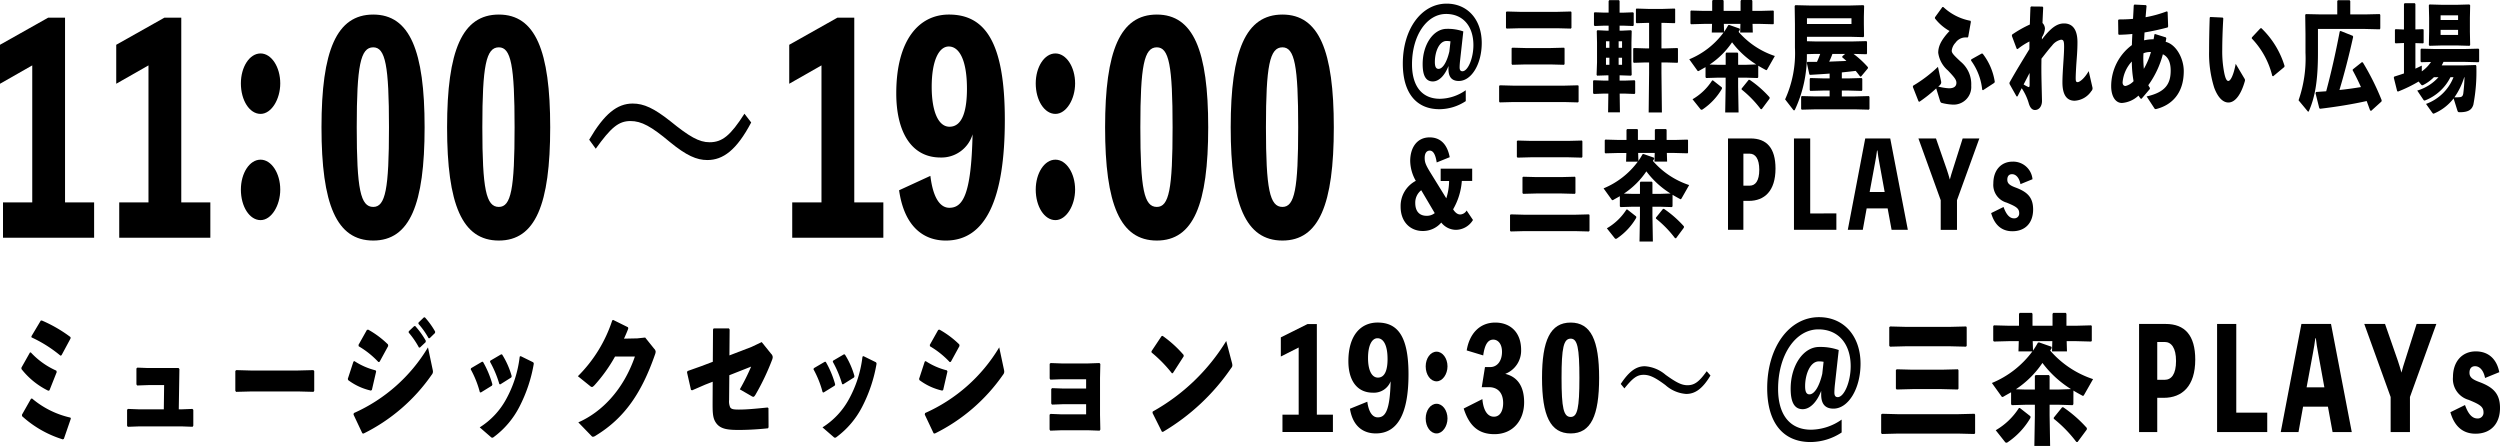<svg xmlns="http://www.w3.org/2000/svg" xmlns:xlink="http://www.w3.org/1999/xlink" width="430" height="76.697" viewBox="0 0 430 76.697">
  <defs>
    <clipPath id="clip-path">
      <rect id="長方形_76" data-name="長方形 76" width="430" height="76.697" fill="none"/>
    </clipPath>
  </defs>
  <g id="info_2401" transform="translate(-2687.744 -1633.658)">
    <g id="グループ_101" data-name="グループ 101" transform="translate(2687.744 1633.658)">
      <g id="グループ_100" data-name="グループ 100" transform="translate(0 0)" clip-path="url(#clip-path)">
        <path id="パス_5759" data-name="パス 5759" d="M248.529,17.381A8.292,8.292,0,0,1,244,18.772c-4.017,0-6.3-2.842-6.3-7.839,0-5.944,3.2-10.317,7.536-10.317,3.609,0,6.04,2.742,6.04,6.771,0,3.588-1.752,6.53-3.942,6.53-1.253,0-1.781-.746-1.781-2.036v-.543c-.634,1.652-1.646,2.66-2.688,2.66-1.194,0-1.752-.988-1.752-2.982,0-3.345,1.827-6.065,4.153-6.065a8.019,8.019,0,0,1,2.839.444l-.558,5.037c-.046.4-.076.886-.076,1.148,0,.464.166.666.483.666.936,0,1.888-2.217,1.888-4.494,0-3.245-1.782-5.361-4.7-5.361-3.307,0-5.86,3.688-5.86,8.666,0,3.727,1.692,5.924,4.8,5.924a7.873,7.873,0,0,0,4.44-1.472ZM245.9,7.1a3.851,3.851,0,0,0-.68-.061c-1.283,0-2.008,1.914-2.008,3.607,0,.827.2,1.19.634,1.19.694,0,1.419-1.108,1.858-2.982Z" transform="translate(3.584 0.01)"/>
        <path id="パス_5760" data-name="パス 5760" d="M265.226,17.522h-8.774l-2.326.061-.106-.142v-2.7l.136-.1,2.3.061h8.774l2.385-.061.076.141v2.68l-.107.122ZM264,4.827H257.63l-2.326.061-.106-.141v-2.7l.136-.1,2.3.061H264l2.385-.061.076.141V4.767l-.106.121Zm-1.194,6.226H258.6l-2.326.061-.107-.141v-2.7l.136-.1,2.3.061h4.213l2.386-.061.076.142v2.679l-.107.122Z" transform="translate(3.83 0.03)"/>
        <path id="パス_5761" data-name="パス 5761" d="M272.371,5.279h.241V4.413h-.785l-1.616.06-.121-.142v-2.1l.107-.121,1.63.06h.785V.181l.107-.162h1.691L274.5.2V2.175h.694l1.631-.06.106.142V4.331l-.106.142-1.631-.06H274.5v.866h.286l1.691-.081.106.142-.045,1.974V10.7l.045,2.156-.106.161-1.8-.06H274.5v.906h.951l1.631-.06.1.14V16.02l-.1.141-1.631-.061h-.937l.046,3.224h-2.038l.045-3.224h-.89l-1.616.061-.121-.141v-2.1l.106-.121,1.631.06h.905v-.906h-.121l-1.827.06-.091-.142.076-2.175V7.314l-.045-1.974.1-.142Zm-.212,2.943h.59V7.093h-.59Zm.59,1.712h-.59v1.208h.59Zm1.586-1.712h.589V7.093h-.589Zm.589,1.712h-.589v1.208h.589Zm7.053-6.005H281.7V8.321h.755l1.993-.06.091.1V10.7l-.091.1-1.993-.061H281.7v1.813l.076,6.792H279.5l.076-6.792V10.74h-.68l-1.948.061-.107-.122v-2.3l.091-.121,1.963.06h.68V3.929h-.182l-1.978.061-.107-.122V1.591l.091-.121,1.994.061h2.582l1.994-.061.09.1V3.888l-.09.1Z" transform="translate(4.07 0.001)"/>
        <path id="パス_5762" data-name="パス 5762" d="M298.1,13.279l-.106.141-1.978-.061h-1.374v1.553l.076,4.433h-2.3l.076-4.433V13.359h-1.374l-1.978.061-.107-.141V11.547c-.317.182-.649.363-1,.564a.654.654,0,0,1-.272.121c-.06,0-.091-.041-.136-.1l-1.39-1.934A13.883,13.883,0,0,0,292.133,5.6H290.11l.046-1.491h-1.375l-2.234.061-.106-.122V1.934l.091-.121,2.248.061h1.4V.141L290.292,0h1.766l.091.141V1.874h2.914V.141L295.17,0H297l.09.141V1.874h1.344l2.25-.061.091.1V4.07l-.091.1-2.25-.061h-1.314l.045,1.491h-2.173l.045-1.491h-2.854l.046,1.37a13.015,13.015,0,0,0,.71-1.149l.165-.04,1.783.624.061.182c-.076.14-.151.261-.226.383a14.075,14.075,0,0,0,6.237,4.151l-1.284,2.257c-.075.121-.12.182-.181.182-.046,0-.091-.04-.182-.08-.408-.222-.815-.444-1.208-.685Zm-7.793.544,1.541,1.21.015.221a10.82,10.82,0,0,1-3.247,3.506.476.476,0,0,1-.271.121.288.288,0,0,1-.212-.141L286.8,17.069a9.836,9.836,0,0,0,3.368-3.225Zm5.709-2.68,1.737-.061A15.255,15.255,0,0,1,293.6,7.274a13.954,13.954,0,0,1-3.865,3.83l1.39.04H292.5V9.188l.106-.141h1.933l.106.141v1.955Zm4.032,5.824L298.7,18.781l-.181-.02a18.714,18.714,0,0,0-3.277-3.366v-.16l1.223-1.511.181.02a18.642,18.642,0,0,1,3.414,3Z" transform="translate(4.316 0)"/>
        <path id="パス_5763" data-name="パス 5763" d="M307.762,9.257l-1.541.04a21.758,21.758,0,0,1-2.053,9.552c-.046.08-.09.121-.151.121-.046,0-.106-.041-.166-.121l-1.373-1.773a19.208,19.208,0,0,0,1.691-8.907V4.1l-.046-3.083.106-.141,2.507.06h6.872l2.355-.06.106.141-.045,1.874V4.117l.03,2.116-.107.141-2.34-.061h-7.371v.765l1.526.041h6.252l2.462-.061.091.141V9.174l-.091.142-2.234-.06a16.069,16.069,0,0,1,2.491,2.3l-.03.2-1.162,1.392-.136.019c-.272-.342-.529-.685-.786-.988-.8.1-1.586.182-2.386.263v1.027h1.255l2.158-.061.107.142v1.934l-.107.141-2.158-.061h-1.255v1.009H314.5l2.385-.061.106.141v2.056l-.106.141-2.385-.061h-6.782l-2.386.061-.1-.141V16.651l.1-.141,2.386.061h2.417V15.562h-1.163l-2.16.061-.1-.141V13.548l.1-.142,2.16.061h1.163v-.826c-1,.081-2.085.141-3.353.221l-.136-.08-.437-1.995.1-.161h1.646c.211-.443.393-.906.559-1.369Zm-1.526-5.139h7.657V3.13h-7.657Zm6.086,5.541.483-.4h-2.191a11.97,11.97,0,0,1-.557,1.329l2.96-.121c-.227-.221-.469-.422-.711-.624Z" transform="translate(4.561 0.014)"/>
        <path id="パス_5764" data-name="パス 5764" d="M328.954,13.846a1.643,1.643,0,0,1,.046.3.52.52,0,0,1-.106.323,1.62,1.62,0,0,1-.408.4,9.423,9.423,0,0,0,1.843.3c.875,0,1.283-.342,1.283-.946,0-.544-.393-.988-1.435-2.1a4.89,4.89,0,0,1-1.691-3.062c0-1.008.393-2.1,1.948-3.749a8.259,8.259,0,0,1-2.521-2.176l.014-.182,1.284-1.772.166.019a9.307,9.307,0,0,0,4.666,2.358l.06.181-.453,2.56-.121.141a1.509,1.509,0,0,0-.317-.02,1.753,1.753,0,0,0-.333.02,2.15,2.15,0,0,0-1.419.887,2.393,2.393,0,0,0-.65,1.369c0,.4.287.726,1.541,1.894a5.007,5.007,0,0,1,1.812,4.131,3.037,3.037,0,0,1-3.321,3.244,9.089,9.089,0,0,1-1.677-.262c-.212-.041-.287-.121-.394-.464l-.633-2.055a23.911,23.911,0,0,1-2.884,2.3l-.152-.061-.982-2.5.046-.2a23.427,23.427,0,0,0,4.273-3.244Zm5.21-3.648,1.8-1.007.166.019a10.468,10.468,0,0,1,2.083,4.837l-.075.182L336.188,15.5l-.137-.08a10.187,10.187,0,0,0-1.916-5.019Z" transform="translate(4.888 0.018)"/>
        <path id="パス_5765" data-name="パス 5765" d="M346.073,6.774c1.509-1.974,2.582-2.761,3.806-2.761,1.194,0,2.31.706,2.31,3.245,0,1.37-.106,2.539-.181,3.566-.061.907-.122,2.076-.122,2.56,0,.544.046.726.348.726.272,0,1.1-.525,1.888-1.9l.619,2.7a1.057,1.057,0,0,1,.045.283.677.677,0,0,1-.211.463,3.685,3.685,0,0,1-2.87,1.653c-1.163,0-2.1-.746-2.1-3.164,0-.927.076-2.115.151-3.285.06-.906.136-1.974.136-2.841,0-.967-.106-1.209-.529-1.209a2.6,2.6,0,0,0-1.54,1.007c-.529.585-1.163,1.411-1.827,2.258,0,.524-.015,1.069-.015,1.612,0,1.653.061,3.466.106,5.623.014.886-.454,1.592-1.209,1.592-.6,0-.921-.585-1.1-1.27a9.388,9.388,0,0,0-1.177-2.478c-.226.423-.453.886-.725,1.41h-.166L340.5,14.412v-.221c1.193-2.137,2.25-3.829,3.413-5.743.016-.444.016-.887.016-1.33A11.33,11.33,0,0,0,341.9,8.427l-.165-.061-.83-2.216.046-.221A19.578,19.578,0,0,1,344,4.2c.029-.947.06-1.934.106-2.982l.106-.121,1.978.02.106.161c-.045.927-.09,1.834-.121,2.66a1.443,1.443,0,0,1,.422.967,3.119,3.119,0,0,1-.513,1.471ZM343.7,14.936a.216.216,0,0,0,.106.021c.106,0,.151-.1.151-.423v-2c-.318.6-.71,1.37-1.027,1.974a5.669,5.669,0,0,0,.77.423" transform="translate(5.134 0.017)"/>
        <path id="パス_5766" data-name="パス 5766" d="M364.374,15.3l-1.42,1.673h-.136a4.216,4.216,0,0,1-.392-.543,4.664,4.664,0,0,1-2.839,1.269c-1.177,0-1.858-1.229-1.858-2.882a8.809,8.809,0,0,1,3.563-7.073c.016-.685.046-1.229.077-1.914-.741.08-1.511.122-2.327.141l-.09-.141-.029-2.357.1-.142c.755,0,1.6-.019,2.462-.1.046-.766.091-1.532.121-2.3l.106-.16,2.024.1.076.181c-.061.625-.107,1.251-.166,1.9a20.485,20.485,0,0,0,3.639-1.008l.151.08.09,2.5-.075.182c-1.374.361-2.657.645-3.987.867l-.075,1.35a7.493,7.493,0,0,1,1.63-.182,6.744,6.744,0,0,0,.136-.806l.107-.1,1.872.585.076.141c-.045.282-.076.463-.106.624,1.812.444,3.11,2.863,3.11,5.038,0,3.829-2.069,5.864-4.786,6.529-.122,0-.182,0-.257-.121l-1.345-2.056c3.247-.725,4.138-2.176,4.138-4.453,0-1.552-.529-2.418-1.345-2.8a15.975,15.975,0,0,1-2.506,5.319,3.389,3.389,0,0,0,.287.484Zm-4.682-1.168c0,.444.2.646.514.646a2.8,2.8,0,0,0,1.374-.827,19.48,19.48,0,0,1-.3-3.385,5.991,5.991,0,0,0-1.586,3.567m4.877-5.2h-.2a3,3,0,0,0-1.088.221c-.014.282-.029.563-.029.847,0,.624.046,1.27.09,1.833a12.391,12.391,0,0,0,1.223-2.9" transform="translate(5.394 0.012)"/>
        <path id="パス_5767" data-name="パス 5767" d="M374.527,2.878l2.13.1.106.14c-.136,2.237-.181,4.232-.181,5.4a19.146,19.146,0,0,0,.346,3.99c.167.787.363,1.371.7,1.371.407,0,.921-1.089,1.269-2.943l1.509,2.539a.509.509,0,0,1,.09.262.757.757,0,0,1-.045.242c-.6,2.1-1.586,3.608-2.809,3.608-.982,0-1.842-.927-2.446-2.559a19.594,19.594,0,0,1-.876-6.267c0-1.632.03-3.567.106-5.764Zm7.158,3.506,1.45-1.551.166-.04a15.08,15.08,0,0,1,4,6.509l-.046.181-1.916,1.592-.152-.061a14.106,14.106,0,0,0-3.532-6.448Z" transform="translate(5.644 0.044)"/>
        <path id="パス_5768" data-name="パス 5768" d="M393.236,2.477h2.9V.18l.107-.141h2.023l.106.141v2.3h2.552l2.507-.06.106.14V4.9l-.106.141-2.507-.061h-8.109V9.087c0,4.715-.483,7.556-1.54,9.974-.046.1-.076.142-.121.142s-.076-.021-.121-.081l-1.555-1.874a21.9,21.9,0,0,0,1.192-8.2v-3.2l-.045-3.286.106-.14Zm3.458,2.841,2.113.847.061.182c-.77,3.466-1.525,6.348-2.356,9.129,1.238-.121,2.477-.3,3.7-.5-.453-1.008-.921-1.955-1.434-2.9l.029-.14,1.571-1.25.165.061a43.776,43.776,0,0,1,3.233,6.487l-.031.222-1.782,1.612-.18-.08c-.2-.544-.393-1.088-.59-1.612-2.6.584-5.33,1.007-8,1.33l-.151-.1L392.39,16l.106-.181,1.736-.121c.862-3.224,1.617-6.549,2.327-10.277Z" transform="translate(5.873 0.001)"/>
        <path id="パス_5769" data-name="パス 5769" d="M410.661,7.448l-1.328-.04V11.8c.361-.161.724-.342,1.1-.524v.988a6.093,6.093,0,0,0,1.586-1.613l-1.691.041-.106-.141V8.5l.106-.141,2.281.061h5.225l2.356-.061.106.141v2.056l-.106.141-2.356-.061h-3.67c-.091.2-.2.4-.3.6H417.7l2.008-.06.106.14a30.125,30.125,0,0,1-.514,6.69c-.286.907-.906,1.29-2.386,1.29-.2,0-.286-.061-.361-.3l-.65-2.076a8.309,8.309,0,0,1-3.322,2.579.349.349,0,0,1-.136.041c-.09,0-.15-.08-.257-.222l-1.027-1.451a8,8,0,0,0,4.727-4.594h-.529a8.234,8.234,0,0,1-4.258,3.95.53.53,0,0,1-.2.06c-.089,0-.15-.06-.225-.182l-1.027-1.531a7.926,7.926,0,0,0,3.654-2.3h-.786a7.154,7.154,0,0,1-1.858,1.35.507.507,0,0,1-.15.041c-.061,0-.136-.041-.243-.182l-.378-.464a24,24,0,0,1-3.563,1.733l-.136-.1-.575-2.3.076-.182c.6-.181,1.147-.362,1.676-.543V7.387l-1.449.061-.106-.121v-2.2l.091-.12,1.464.06V.7l.106-.16h1.752l.107.141V5.049l1.328-.04.091.1V7.347Zm7.989.423-2.159-.061h-2.582l-2.16.061-.1-.141.045-2.277V3.075L411.644.9l.1-.142,2.16.06h2.582l2.13-.06.136.142-.046,2.175V5.453l.046,2.277Zm-4.983-4.434h3.006V2.631h-3.006Zm3.006,1.692h-3.006V6h3.006Zm1.057,8.142a12.181,12.181,0,0,1-1.691,3.465,7.414,7.414,0,0,0,.982-.04c.3-.041.468-.182.543-.6a26.265,26.265,0,0,0,.212-2.821Z" transform="translate(6.116 0.008)"/>
        <path id="パス_5770" data-name="パス 5770" d="M249.773,37.485a3.468,3.468,0,0,1-2.87,1.693,3.219,3.219,0,0,1-2.582-1.25,4.13,4.13,0,0,1-3.217,1.451c-2.054,0-3.775-1.51-3.775-4.171a4.867,4.867,0,0,1,2.612-4.453,7.126,7.126,0,0,1-.966-3.406c0-2.338,1.194-4.07,3.338-4.07,1.843,0,3.035,1.168,3.458,3.406l-2.235.906c-.211-1.37-.6-2.035-1.193-2.035-.558,0-.876.464-.876,1.25,0,.765.182,1.229,1.027,2.6l2.688,4.353a9.877,9.877,0,0,0,.483-2.982h-1.45V28.66h5.422v2.115h-1.782a11.309,11.309,0,0,1-1.5,4.876c.408.645.816.886,1.223.886a1.313,1.313,0,0,0,1.1-.684Zm-8.9-5.118a2.714,2.714,0,0,0-1.027,2.2c0,1.35.65,2.2,1.948,2.2a2.16,2.16,0,0,0,1.4-.464Z" transform="translate(3.579 0.351)"/>
        <path id="パス_5771" data-name="パス 5771" d="M267.071,39.392H258.3l-2.326.061-.106-.142v-2.7l.136-.1,2.3.061h8.774l2.385-.061.076.141v2.68l-.107.122Zm-1.223-12.7h-6.374l-2.326.061-.106-.141v-2.7l.136-.1,2.3.061h6.374l2.385-.061.076.141v2.681l-.106.121Zm-1.194,6.226h-4.213l-2.326.061-.107-.141v-2.7l.136-.1,2.3.061h4.213l2.386-.061.076.142v2.679l-.107.122Z" transform="translate(3.858 0.36)"/>
        <path id="パス_5772" data-name="パス 5772" d="M283.579,35.149l-.106.141-1.978-.061h-1.374v1.553l.076,4.433h-2.3l.076-4.433V35.229H276.6l-1.978.061-.107-.141V33.417c-.317.182-.649.363-1,.564a.654.654,0,0,1-.272.121c-.06,0-.091-.041-.136-.1l-1.39-1.934a13.882,13.882,0,0,0,5.889-4.594H275.59l.046-1.491h-1.375l-2.234.061-.106-.122V23.8l.091-.121,2.248.061h1.4V22.011l.107-.141h1.766l.091.141v1.733h2.914V22.011l.106-.141h1.827l.09.141v1.733h1.344l2.25-.061.091.1V25.94l-.091.1-2.25-.061H282.6l.045,1.491h-2.173l.045-1.491h-2.854l.046,1.37a13.022,13.022,0,0,0,.71-1.149l.165-.04,1.782.624.061.182c-.076.14-.151.261-.226.383a14.074,14.074,0,0,0,6.237,4.151l-1.284,2.257c-.075.121-.12.182-.181.182-.046,0-.091-.04-.182-.08-.408-.222-.815-.444-1.208-.685Zm-7.793.544,1.541,1.21.015.221a10.82,10.82,0,0,1-3.247,3.506.476.476,0,0,1-.271.121.288.288,0,0,1-.212-.141l-1.329-1.672a9.836,9.836,0,0,0,3.368-3.225Zm5.709-2.68,1.737-.061a15.256,15.256,0,0,1-4.154-3.809,13.954,13.954,0,0,1-3.865,3.83l1.39.04h1.374V31.058l.106-.141h1.933l.106.141v1.955Zm4.032,5.824-1.344,1.814-.181-.02a18.672,18.672,0,0,0-3.277-3.365V37.1l1.223-1.511.181.02a18.644,18.644,0,0,1,3.414,3Z" transform="translate(4.097 0.33)"/>
        <path id="パス_5773" data-name="パス 5773" d="M296.672,23.458c2.794,0,4.3,1.653,4.3,5.179,0,3.868-1.9,5.562-4.591,5.562h-.936v4.977h-2.643V23.458Zm-.136,8.121c.966,0,1.645-.806,1.645-2.74,0-1.894-.679-2.761-1.645-2.761h-1.087v5.5Z" transform="translate(4.415 0.354)"/>
        <path id="パス_5774" data-name="パス 5774" d="M311.272,36.355v2.821h-7.294V23.458h2.793v12.9Z" transform="translate(4.584 0.354)"/>
        <path id="パス_5775" data-name="パス 5775" d="M323.427,39.175h-2.794l-.679-3.687h-3.609l-.666,3.687H313.1l3-15.717h4.3ZM318.535,27.69c-.136-.705-.257-1.43-.332-2.156h-.076c-.09.726-.211,1.451-.347,2.156l-.921,4.977h2.582Z" transform="translate(4.721 0.354)"/>
        <path id="パス_5776" data-name="パス 5776" d="M331.7,34.078v5.1H328.9v-5.1l-3.836-10.62h3.021l1.858,5.34c.2.563.362,1.149.528,1.733.152-.6.318-1.128.514-1.733l1.691-5.34h2.87Z" transform="translate(4.902 0.354)"/>
        <path id="パス_5777" data-name="パス 5777" d="M339.522,35.187c.483,1.37,1.087,1.955,1.8,1.955a.831.831,0,0,0,.89-.907c0-.847-.634-1.168-2.145-1.793a3.163,3.163,0,0,1-2.3-3.325c0-2.216,1.3-3.728,3.322-3.728a3.329,3.329,0,0,1,3.413,3.023l-2.069.847c-.211-1.088-.77-1.713-1.449-1.713-.529,0-.815.343-.815.948s.346.947,1.373,1.33c2.024.745,3.067,1.672,3.067,3.788,0,2.317-1.359,3.748-3.564,3.748-1.722,0-3.036-.946-3.655-3.123Z" transform="translate(5.088 0.413)"/>
        <path id="パス_5778" data-name="パス 5778" d="M3.633,62.409l1.464-2.6h.161a13.268,13.268,0,0,0,4.375,3.122l.071.24-1.25,3.146-.2.072a13.191,13.191,0,0,1-4.625-3.743Zm.088,8.1,1.555-2.741.178-.048a15.448,15.448,0,0,0,6.607,3.289l.073.166-1.2,3.481-.179.1a18.44,18.44,0,0,1-7.018-4ZM5.347,57.022l1.607-2.694.179-.024a23.736,23.736,0,0,1,4.946,2.862V57.4l-1.553,2.885-.179.071a22.437,22.437,0,0,0-4.982-3.147Z" transform="translate(0.055 0.819)"/>
        <path id="パス_5779" data-name="パス 5779" d="M23.551,69.464h4.3l.054-4.171H25.283l-2.018.071-.125-.191V62.432l.16-.142,1.839.071h5.251l.143.167-.108,6.936h.518l1.84-.071.142.166v2.717l-.125.191L30.944,72.4H23.605l-1.947.071-.125-.191V69.535l.16-.142Z" transform="translate(0.325 0.94)"/>
        <path id="パス_5780" data-name="パス 5780" d="M53.447,66.264l-.125.19-2.68-.071H42.659L40,66.453l-.125-.19V62.855l.16-.143,2.554.071h7.964l2.751-.071.143.166Z" transform="translate(0.601 0.946)"/>
        <path id="パス_5781" data-name="パス 5781" d="M58.936,64.348l.963-2.956.161-.1a11.93,11.93,0,0,0,3.66,1.6l.089.191-.732,3.17-.161.119a10.26,10.26,0,0,1-3.928-1.812Zm14.59-1.6a1.9,1.9,0,0,1,.053.382.84.84,0,0,1-.2.5A30.961,30.961,0,0,1,61.632,73.765l-.2-.049L59.917,70.5l.055-.262a28.207,28.207,0,0,0,12.751-11.3ZM60.774,58.508l1.446-2.575.215-.048a15.831,15.831,0,0,1,3.411,2.551l.036.263L64.4,61.417l-.2.047a15.019,15.019,0,0,0-3.393-2.716Zm8.644-2.337.929-.882.179-.023a14.3,14.3,0,0,1,1.82,2.527l-.017.24-.983.929h-.179A14.4,14.4,0,0,0,69.4,56.386Zm1.678-1.5.911-.882.179-.024a13.5,13.5,0,0,1,1.768,2.455l-.017.239-.929.905h-.179a13.515,13.515,0,0,0-1.751-2.479Z" transform="translate(0.889 0.811)"/>
        <path id="パス_5782" data-name="パス 5782" d="M79.827,62.418l1.876-1.1h.16a16.556,16.556,0,0,1,1.625,3.887l-.072.214-1.929,1.192-.16-.072a16.993,16.993,0,0,0-1.571-3.932Zm8.519-2.074,2.178,1.072.089.215a25.343,25.343,0,0,1-2.482,7.436,14.958,14.958,0,0,1-4.376,5.174.542.542,0,0,1-.285.143.413.413,0,0,1-.268-.143L81.309,72.6a13.083,13.083,0,0,0,4.554-4.862,19.851,19.851,0,0,0,2.322-7.3Zm-5.214.787,1.875-1.1.161.048A13.967,13.967,0,0,1,86.81,63.8l-.071.215-1.894,1.192-.16-.048a18.219,18.219,0,0,0-1.607-3.839Z" transform="translate(1.203 0.906)"/>
        <path id="パス_5783" data-name="パス 5783" d="M104.313,60.5a26.7,26.7,0,0,1-3.554,4.959c-.2.191-.3.286-.428.286a.538.538,0,0,1-.285-.144L97.92,63.889a24.02,24.02,0,0,0,5.911-9.607l.161-.071,2.553,1.264.036.238c-.231.6-.464,1.144-.731,1.717l2.286-.048,1.357-.143,1.553,1.932a.8.8,0,0,1,.251.5,1.553,1.553,0,0,1-.109.476c-2.249,6.46-5.142,10.894-10.214,13.969a.946.946,0,0,1-.465.192c-.089,0-.179-.048-.3-.192l-2.215-2.288c3.982-1.741,7.734-5.53,9.733-11.323Z" transform="translate(1.477 0.818)"/>
        <path id="パス_5784" data-name="パス 5784" d="M118.9,62.127l1.947-.74.036-5.553.108-.191h2.625l.125.191-.037,4.457,3.787-1.454L129.259,58l1.608,2a.892.892,0,0,1,.285.573,1.472,1.472,0,0,1-.125.524,41.269,41.269,0,0,1-2.857,5.983c-.143.215-.232.334-.357.334a.733.733,0,0,1-.339-.143l-1.982-1.144a36,36,0,0,0,1.947-3.909L123.687,63.7l-.036,4.242a2.588,2.588,0,0,0,.179,1.265c.2.333.571.4,1.5.4,1.339,0,2.839-.143,4.946-.357l.143.12.017,3.265-.089.192a48.768,48.768,0,0,1-4.874.285c-2.036,0-3.412-.1-4.18-1.382-.5-.811-.481-1.884-.481-3.456l.017-3.457-1.285.5-2.25.978-.2-.071-.679-3,.071-.239Z" transform="translate(1.756 0.839)"/>
        <path id="パス_5785" data-name="パス 5785" d="M137.909,62.418l1.876-1.1h.16a16.557,16.557,0,0,1,1.625,3.887l-.072.214-1.929,1.192-.16-.072a16.992,16.992,0,0,0-1.571-3.932Zm8.519-2.074,2.178,1.072.089.215a25.342,25.342,0,0,1-2.482,7.436,14.957,14.957,0,0,1-4.376,5.174.542.542,0,0,1-.285.143.413.413,0,0,1-.268-.143L139.391,72.6a13.083,13.083,0,0,0,4.554-4.862,19.851,19.851,0,0,0,2.323-7.3Zm-5.214.787,1.875-1.1.161.048a13.968,13.968,0,0,1,1.642,3.718l-.071.215-1.894,1.192-.16-.048a18.219,18.219,0,0,0-1.607-3.839Z" transform="translate(2.078 0.906)"/>
        <path id="パス_5786" data-name="パス 5786" d="M155.738,64.318l.964-2.956.161-.1a11.9,11.9,0,0,0,3.66,1.6l.089.192-.732,3.17-.161.119a10.26,10.26,0,0,1-3.928-1.812Zm14.591-1.6a1.9,1.9,0,0,1,.053.382.84.84,0,0,1-.2.5,30.958,30.958,0,0,1-11.751,10.13l-.2-.049-1.519-3.217.055-.262a28.207,28.207,0,0,0,12.751-11.3Zm-12.751-4.243,1.447-2.575.215-.048a15.83,15.83,0,0,1,3.411,2.551l.036.262L161.2,61.385l-.2.048a15.048,15.048,0,0,0-3.393-2.717Z" transform="translate(2.348 0.843)"/>
        <path id="パス_5787" data-name="パス 5787" d="M186.433,61.515l.143.166-.054,2.408v6.317l.054,2.55-.125.192-2-.072H179.9l-1.93.072-.125-.192v-2.55l.16-.143,1.751.071h4.375V68.595h-3.965l-1.911.071-.125-.192v-2.5l.161-.143,1.91.071h3.929V64.3h-4.144l-2,.071-.125-.19V61.658l.16-.143,1.929.071h4.465Z" transform="translate(2.682 0.928)"/>
        <path id="パス_5788" data-name="パス 5788" d="M195.11,59.558l1.733-2.6.179-.049a19.682,19.682,0,0,1,3.625,3.291v.238l-1.858,2.885-.16.023a22.9,22.9,0,0,0-3.5-3.575Zm13.841,1.978a1.636,1.636,0,0,1,.071.452.64.64,0,0,1-.178.429,36.97,36.97,0,0,1-11.769,11.014l-.179-.048-1.608-3.218.036-.239a34.454,34.454,0,0,0,12.644-12.134Z" transform="translate(2.942 0.859)"/>
        <path id="パス_5789" data-name="パス 5789" d="M225.989,70.5v2.98H217.31V70.5H220.1V58.943l-3.071,1.55V57.2l4.589-2.288h1.607V70.5Z" transform="translate(3.273 0.828)"/>
        <path id="パス_5790" data-name="パス 5790" d="M231.731,68.269c.268,1.978,1,2.693,1.8,2.693,1.285,0,2.089-1.1,2.214-6.2a3.079,3.079,0,0,1-3.053,1.954c-2.8,0-4.216-2.194-4.216-5.411,0-4.5,2.161-6.65,5.02-6.65,3.428,0,5.321,2.312,5.321,8.89,0,6.652-1.8,10.179-5.625,10.179-2.09,0-3.948-1.144-4.447-4.243Zm3.483-7.366c0-2.407-.732-3.552-1.732-3.552-.929,0-1.626,1.168-1.626,3.409,0,2.026.608,3.362,1.7,3.362,1.3,0,1.661-1.526,1.661-3.219" transform="translate(3.445 0.825)"/>
        <path id="パス_5791" data-name="パス 5791" d="M245.326,62.116c0,1.334-.839,2.574-1.876,2.574-1.054,0-1.874-1.144-1.874-2.574,0-1.383.82-2.527,1.874-2.527,1.036,0,1.876,1.144,1.876,2.527m0,8.962c0,1.335-.839,2.574-1.876,2.574-1.054,0-1.874-1.144-1.874-2.574,0-1.382.82-2.527,1.874-2.527,1.036,0,1.876,1.145,1.876,2.527" transform="translate(3.643 0.899)"/>
        <path id="パス_5792" data-name="パス 5792" d="M248.535,59.448c.428-2.717,2.107-4.791,4.911-4.791,2.554,0,4.447,1.644,4.447,4.7a4.282,4.282,0,0,1-2.733,4.124c2,.476,3.25,2.026,3.25,4.887,0,3.122-1.929,5.483-5.108,5.483-2.678,0-4.322-1.359-5.287-4.411l3.215-1.621c.143,1.763.787,3.028,1.982,3.028,1.143,0,1.59-1.144,1.59-2.337,0-1.907-1.054-2.741-2.446-2.741h-1.232l.553-3.457h.893c1.231,0,2.035-1.072,2.035-2.622,0-1.406-.715-2.1-1.5-2.1-.893,0-1.465.786-1.733,2.717Z" transform="translate(3.74 0.825)"/>
        <path id="パス_5793" data-name="パス 5793" d="M271.11,64.168c0,6.507-1.411,9.558-4.894,9.558-3.5,0-4.928-3.051-4.928-9.558,0-6.46,1.428-9.511,4.928-9.511,3.483,0,4.894,3.051,4.894,9.511m-3.393,0c0-5.2-.339-6.746-1.5-6.746-1.214,0-1.57,1.549-1.57,6.746,0,5.221.356,6.722,1.57,6.722,1.161,0,1.5-1.5,1.5-6.722" transform="translate(3.94 0.825)"/>
        <path id="パス_5794" data-name="パス 5794" d="M274.628,65.106c1.428-2.17,2.661-3.051,4.144-3.051a6.127,6.127,0,0,1,3.572,1.478c1.821,1.31,2.75,1.788,3.75,1.788,1.2,0,1.982-.548,3.321-2.408l.644.739c-1.394,2.336-2.679,3.17-4.179,3.17a5.986,5.986,0,0,1-3.572-1.526c-1.768-1.31-2.7-1.763-3.751-1.763-1.142,0-1.875.572-3.3,2.336Z" transform="translate(4.141 0.936)"/>
        <path id="パス_5795" data-name="パス 5795" d="M312.249,73.575a9.8,9.8,0,0,1-5.359,1.644c-4.75,0-7.447-3.361-7.447-9.273,0-7.032,3.786-12.205,8.912-12.205,4.267,0,7.143,3.243,7.143,8.01,0,4.243-2.072,7.723-4.661,7.723-1.483,0-2.107-.882-2.107-2.408v-.643c-.751,1.954-1.947,3.146-3.179,3.146-1.411,0-2.072-1.167-2.072-3.527,0-3.957,2.161-7.176,4.912-7.176a9.478,9.478,0,0,1,3.357.525l-.661,5.96c-.054.477-.089,1.049-.089,1.359,0,.548.2.786.572.786,1.106,0,2.232-2.622,2.232-5.315,0-3.838-2.106-6.341-5.555-6.341-3.91,0-6.929,4.363-6.929,10.25,0,4.41,2,7.008,5.679,7.008a9.308,9.308,0,0,0,5.251-1.74Zm-3.108-12.158a4.567,4.567,0,0,0-.8-.071c-1.519,0-2.376,2.265-2.376,4.266,0,.978.233,1.407.75,1.407.822,0,1.68-1.31,2.2-3.528Z" transform="translate(4.515 0.811)"/>
        <path id="パス_5796" data-name="パス 5796" d="M332,73.742H321.628l-2.75.071-.125-.167V70.452l.16-.119,2.714.071H332l2.823-.071.089.166v3.17l-.125.143Zm-1.445-15.018H323.02l-2.75.071-.125-.166V55.435l.16-.12,2.714.071h7.537l2.822-.071.089.167v3.17l-.125.142Zm-1.411,7.365h-4.983l-2.75.072-.125-.167V62.8l.16-.119,2.714.071h4.983l2.821-.071.089.166v3.17l-.125.143Z" transform="translate(4.807 0.835)"/>
        <path id="パス_5797" data-name="パス 5797" d="M351.533,68.722l-.125.166-2.339-.071h-1.625v1.834l.089,5.245H344.82l.089-5.245V68.818h-1.625l-2.34.071-.125-.166V66.673c-.375.214-.768.427-1.178.667a.764.764,0,0,1-.322.142c-.071,0-.107-.047-.16-.119l-1.643-2.289a16.4,16.4,0,0,0,6.964-5.434h-2.393l.054-1.764h-1.625l-2.643.071-.126-.143V55.3l.109-.142,2.661.071h1.661V53.18l.125-.166h2.089l.108.166V55.23h3.446V53.18l.125-.166h2.161l.108.166V55.23h1.59l2.661-.071.108.119v2.551l-.108.119-2.661-.071h-1.554l.054,1.764h-2.572l.054-1.764h-3.375l.054,1.62a14.978,14.978,0,0,0,.839-1.358l.2-.048,2.107.739.072.215c-.089.166-.179.31-.268.452a16.647,16.647,0,0,0,7.376,4.911l-1.518,2.67c-.089.144-.143.215-.214.215-.054,0-.108-.048-.214-.1-.483-.263-.965-.524-1.43-.811Zm-9.215.644,1.822,1.43.018.262a12.8,12.8,0,0,1-3.839,4.148.565.565,0,0,1-.323.143.338.338,0,0,1-.25-.167L338.176,73.2a11.621,11.621,0,0,0,3.982-3.814Zm6.751-3.17,2.053-.072a18.052,18.052,0,0,1-4.911-4.5,16.523,16.523,0,0,1-4.572,4.529l1.643.048h1.625V63.883l.125-.167h2.286l.125.167V66.2Zm4.768,6.888-1.589,2.145-.214-.023a22.074,22.074,0,0,0-3.876-3.98v-.192l1.446-1.787.214.023a22.031,22.031,0,0,1,4.037,3.552Z" transform="translate(5.089 0.8)"/>
        <path id="パス_5798" data-name="パス 5798" d="M367.026,54.892c3.3,0,5.091,1.955,5.091,6.126,0,4.577-2.25,6.58-5.43,6.58h-1.107v5.888h-3.125V54.892Zm-.16,9.607c1.143,0,1.947-.953,1.947-3.241,0-2.24-.8-3.266-1.947-3.266h-1.286V64.5Z" transform="translate(5.466 0.828)"/>
        <path id="パス_5799" data-name="パス 5799" d="M384.3,70.148v3.338h-8.626V54.892h3.3V70.148Z" transform="translate(5.665 0.828)"/>
        <path id="パス_5800" data-name="パス 5800" d="M398.676,73.485h-3.3l-.8-4.363H390.3l-.786,4.363h-3.054l3.554-18.594h5.091ZM392.891,59.9c-.16-.833-.3-1.692-.394-2.551h-.089c-.107.859-.25,1.718-.41,2.551l-1.089,5.888h3.054Z" transform="translate(5.828 0.828)"/>
        <path id="パス_5801" data-name="パス 5801" d="M408.47,67.455v6.031h-3.321V67.455l-4.536-12.563h3.571l2.2,6.318c.232.667.429,1.359.626,2.049.178-.716.375-1.335.606-2.049l2-6.318h3.393Z" transform="translate(6.041 0.828)"/>
        <path id="パス_5802" data-name="パス 5802" d="M417.721,68.767c.57,1.621,1.286,2.311,2.125,2.311a.983.983,0,0,0,1.054-1.072c0-1-.749-1.383-2.536-2.122a3.74,3.74,0,0,1-2.714-3.933c0-2.622,1.536-4.41,3.928-4.41,2.126,0,3.589,1.263,4.037,3.576l-2.446,1c-.252-1.288-.912-2.026-1.715-2.026-.624,0-.964.405-.964,1.12s.411,1.121,1.625,1.573c2.394.882,3.626,1.978,3.626,4.482,0,2.741-1.608,4.434-4.216,4.434-2.035,0-3.589-1.121-4.321-3.695Z" transform="translate(6.261 0.898)"/>
        <path id="パス_5803" data-name="パス 5803" d="M16.188,34.77v6.073H.516V34.77H5.547V11.2L0,14.363V7.657L8.287,2.993h2.9V34.77Z" transform="translate(0 0.046)"/>
        <path id="パス_5804" data-name="パス 5804" d="M35.882,34.77v6.073H20.21V34.77h5.031V11.2l-5.546,3.159V7.657l8.287-4.664h2.9V34.77Z" transform="translate(0.297 0.046)"/>
        <path id="パス_5805" data-name="パス 5805" d="M47.589,14.207c0,2.72-1.516,5.247-3.386,5.247-1.9,0-3.386-2.332-3.386-5.247,0-2.818,1.484-5.151,3.386-5.151,1.871,0,3.386,2.333,3.386,5.151m0,18.268c0,2.721-1.516,5.248-3.386,5.248-1.9,0-3.386-2.333-3.386-5.248,0-2.817,1.484-5.149,3.386-5.149,1.871,0,3.386,2.333,3.386,5.149" transform="translate(0.615 0.137)"/>
        <path id="パス_5806" data-name="パス 5806" d="M72.211,21.853c0,13.264-2.548,19.483-8.835,19.483-6.321,0-8.9-6.219-8.9-19.483,0-13.168,2.58-19.387,8.9-19.387,6.287,0,8.835,6.219,8.835,19.387m-6.127,0c0-10.593-.613-13.751-2.708-13.751-2.193,0-2.838,3.158-2.838,13.751,0,10.64.646,13.7,2.838,13.7,2.1,0,2.708-3.061,2.708-13.7" transform="translate(0.821 0.038)"/>
        <path id="パス_5807" data-name="パス 5807" d="M93.493,21.853c0,13.264-2.548,19.483-8.835,19.483-6.321,0-8.9-6.219-8.9-19.483,0-13.168,2.58-19.387,8.9-19.387,6.287,0,8.835,6.219,8.835,19.387m-6.126,0c0-10.593-.613-13.751-2.709-13.751-2.193,0-2.838,3.158-2.838,13.751,0,10.64.646,13.7,2.838,13.7,2.1,0,2.709-3.061,2.709-13.7" transform="translate(1.142 0.038)"/>
        <path id="パス_5808" data-name="パス 5808" d="M99.836,23.764c2.58-4.422,4.8-6.219,7.481-6.219,1.935,0,3.677.826,6.451,3.013,3.289,2.672,4.965,3.644,6.772,3.644,2.16,0,3.579-1.119,6-4.908L127.7,20.8c-2.514,4.762-4.837,6.462-7.545,6.462-1.838,0-3.613-.778-6.45-3.109-3.192-2.673-4.87-3.6-6.773-3.6-2.064,0-3.386,1.165-5.966,4.761Z" transform="translate(1.505 0.265)"/>
        <path id="パス_5809" data-name="パス 5809" d="M149.918,34.77v6.073H134.246V34.77h5.031V11.2l-5.546,3.159V7.657l8.287-4.664h2.9V34.77Z" transform="translate(2.017 0.046)"/>
        <path id="パス_5810" data-name="パス 5810" d="M157.736,30.211c.483,4.033,1.806,5.49,3.257,5.49,2.322,0,3.772-2.234,4-12.633a5.577,5.577,0,0,1-5.514,3.985c-5.063,0-7.611-4.471-7.611-11.031,0-9.182,3.9-13.555,9.062-13.555,6.192,0,9.61,4.713,9.61,18.122,0,13.557-3.256,20.748-10.158,20.748-3.773,0-7.126-2.333-8.029-8.649ZM164.025,15.2c0-4.908-1.323-7.241-3.127-7.241-1.677,0-2.936,2.381-2.936,6.949,0,4.129,1.1,6.851,3.065,6.851,2.353,0,3-3.11,3-6.559" transform="translate(2.29 0.038)"/>
        <path id="パス_5811" data-name="パス 5811" d="M182.273,14.207c0,2.72-1.516,5.247-3.386,5.247-1.9,0-3.386-2.332-3.386-5.247,0-2.818,1.484-5.151,3.386-5.151,1.871,0,3.386,2.333,3.386,5.151m0,18.268c0,2.721-1.516,5.248-3.386,5.248-1.9,0-3.386-2.333-3.386-5.248,0-2.817,1.484-5.149,3.386-5.149,1.871,0,3.386,2.333,3.386,5.149" transform="translate(2.646 0.137)"/>
        <path id="パス_5812" data-name="パス 5812" d="M204.988,21.853c0,13.264-2.548,19.483-8.835,19.483-6.321,0-8.9-6.219-8.9-19.483,0-13.168,2.58-19.387,8.9-19.387,6.287,0,8.835,6.219,8.835,19.387m-6.127,0c0-10.593-.613-13.751-2.708-13.751-2.193,0-2.838,3.158-2.838,13.751,0,10.64.646,13.7,2.838,13.7,2.1,0,2.708-3.061,2.708-13.7" transform="translate(2.824 0.038)"/>
        <path id="パス_5813" data-name="パス 5813" d="M226.271,21.853c0,13.264-2.548,19.483-8.835,19.483-6.321,0-8.9-6.219-8.9-19.483,0-13.168,2.58-19.387,8.9-19.387,6.287,0,8.835,6.219,8.835,19.387m-6.126,0c0-10.593-.613-13.751-2.709-13.751-2.193,0-2.838,3.158-2.838,13.751,0,10.64.646,13.7,2.838,13.7,2.1,0,2.709-3.061,2.709-13.7" transform="translate(3.145 0.038)"/>
      </g>
    </g>
  </g>
</svg>
